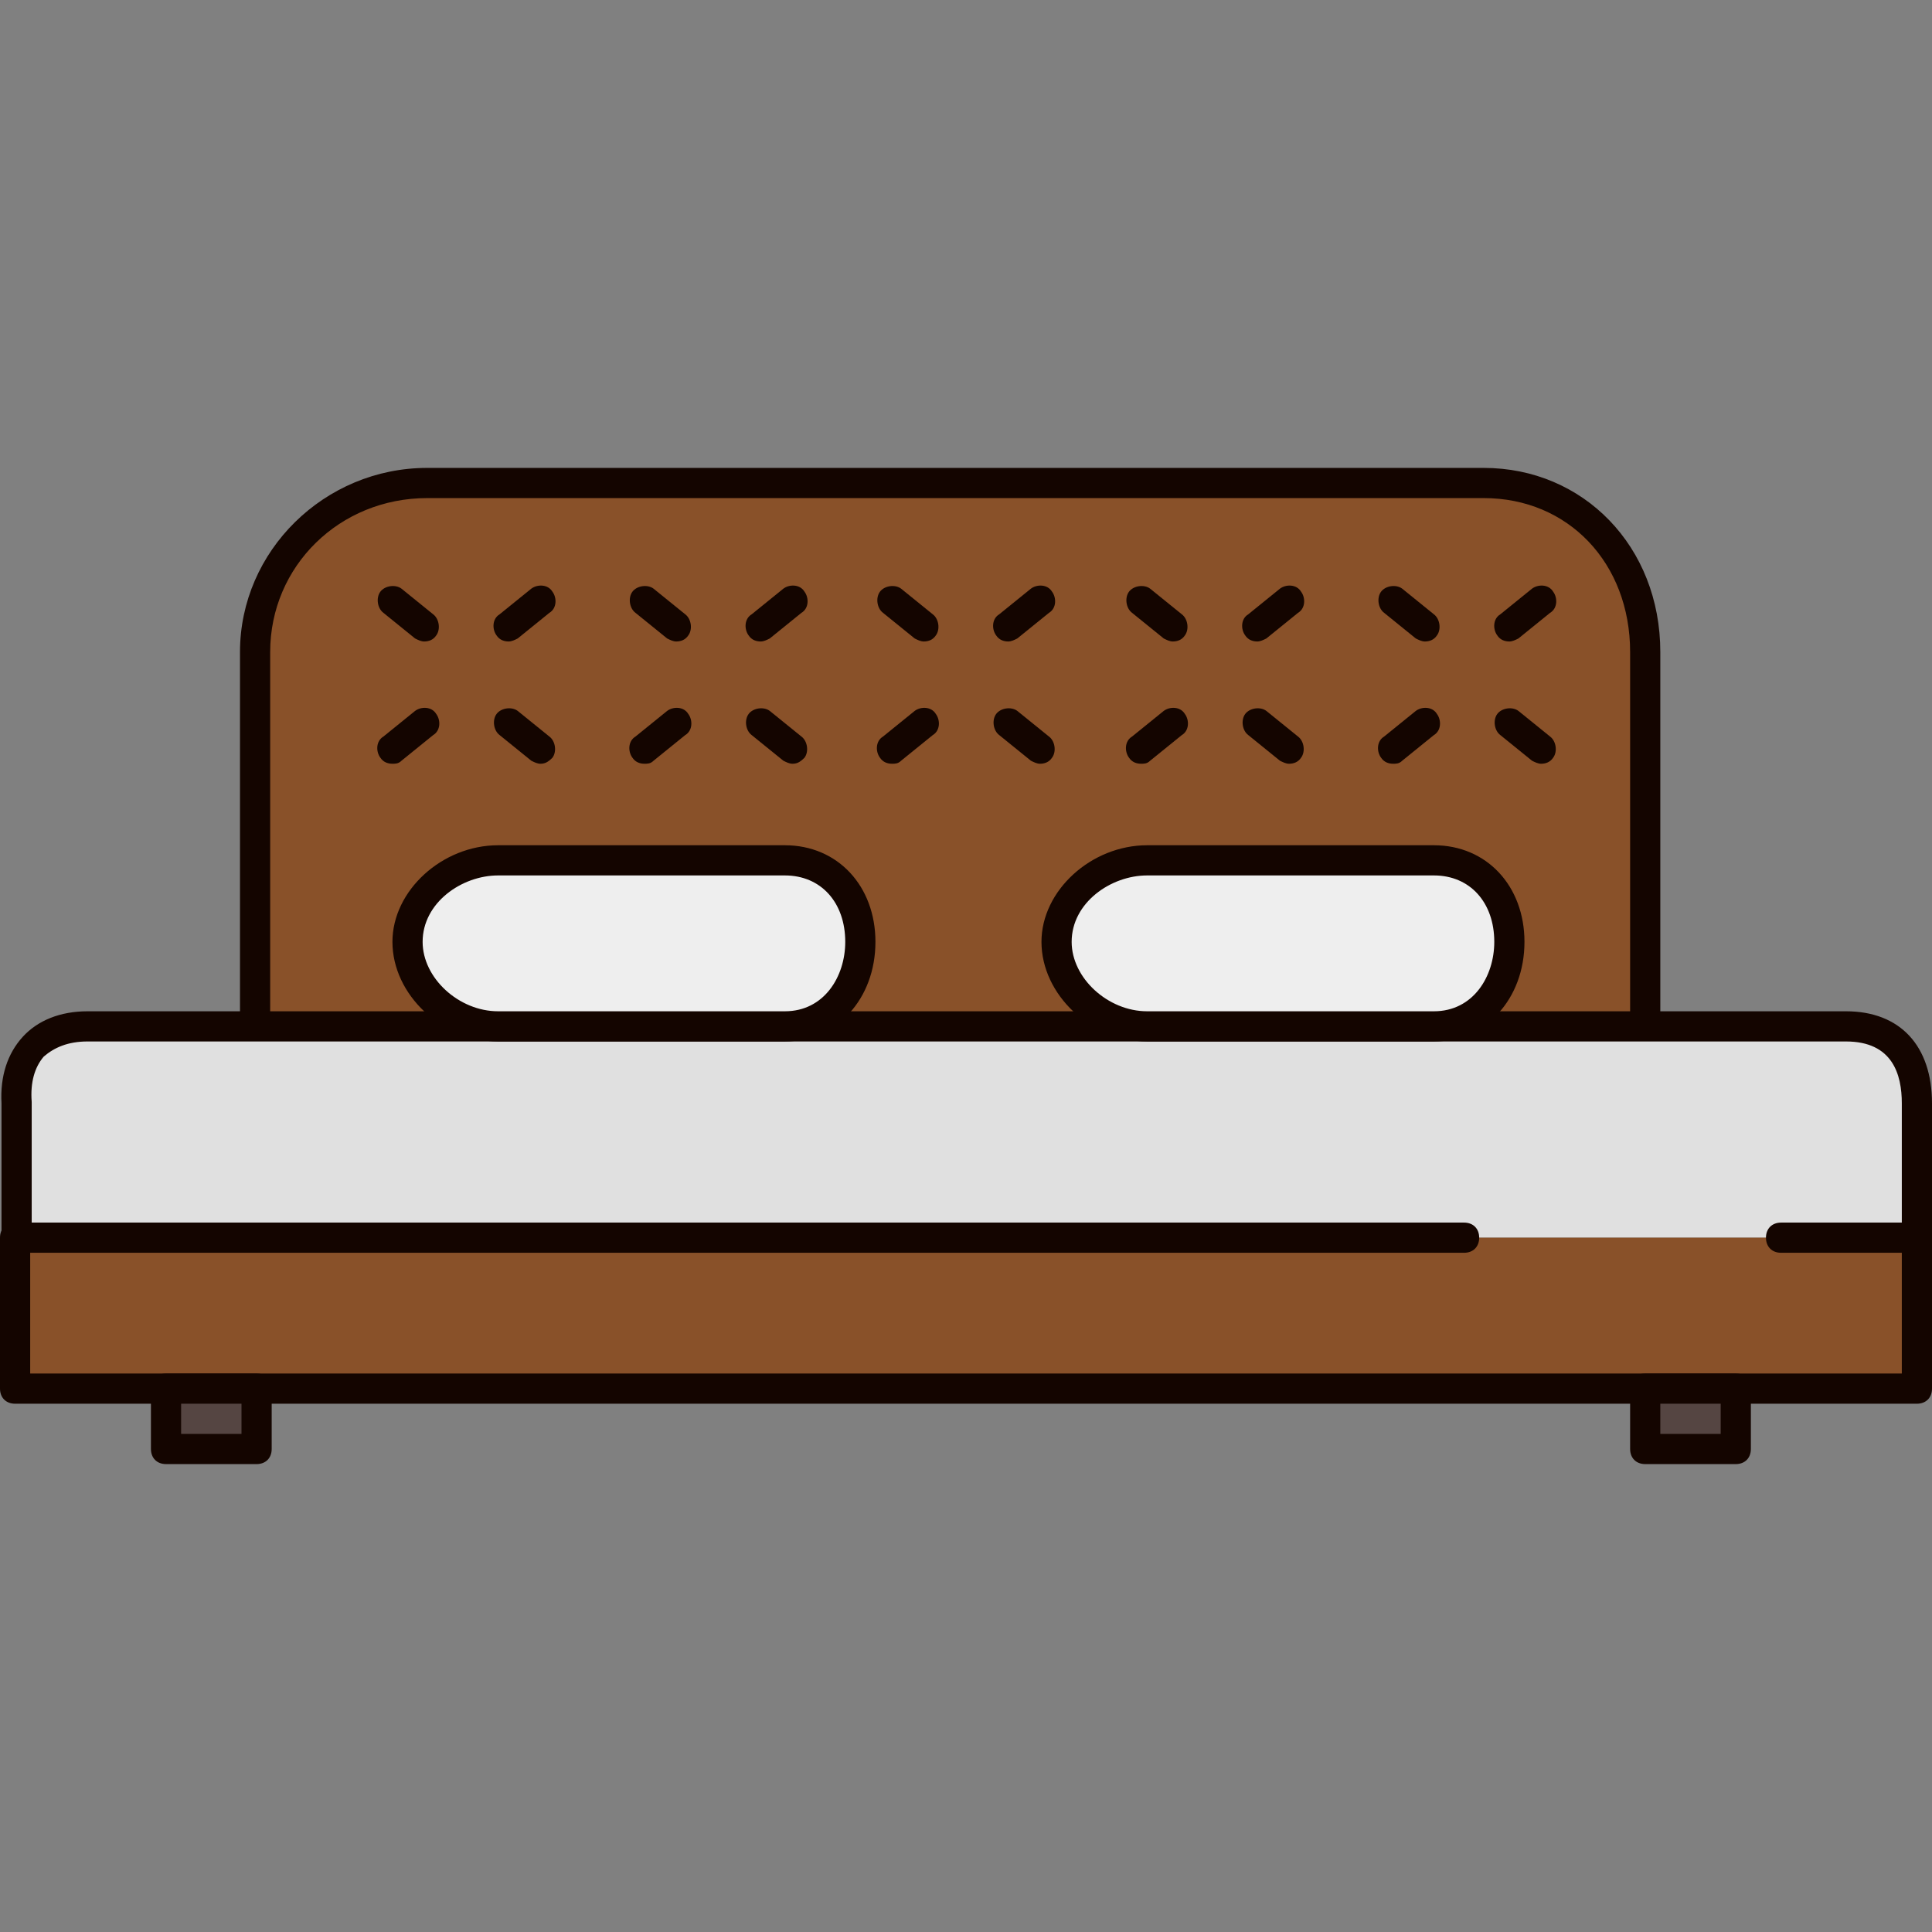 <?xml version="1.0" encoding="iso-8859-1"?>
<!-- Generator: Adobe Illustrator 19.0.0, SVG Export Plug-In . SVG Version: 6.00 Build 0)  -->
<svg version="1.1" id="Layer_1" xmlns="http://www.w3.org/2000/svg" xmlns:xlink="http://www.w3.org/1999/xlink" x="0px" y="0px"
	 viewBox="0 0 512 512" style="enable-background:new 0 0 512 512;" xml:space="preserve">
<rect x="0" y="0" width="512" height="512" fill="#808080" stroke="none"/>
<path style="fill:#895129;" d="M68,272v-99.2c0-25.2,20.4-44.8,45.6-44.8h280c25.2,0,42.8,19.6,42.8,44.8V272"/>
<g>
	<path style="fill:#140500;" d="M436,276c-2.4,0-4-1.6-4-4v-99.2c0-23.6-16.4-40.8-38.8-40.8h-280c-23.2,0-41.6,18-41.6,40.8V272
		c0,2.4-1.6,4-4,4s-4-1.6-4-4v-99.2C63.6,146,86,124,113.2,124h280c26.4,0,46.8,20.8,46.8,48.8V272C440,274.4,438.4,276,436,276z"/>
	<path style="fill:#140500;" d="M104,202.4c-1.2,0-2.4-0.4-3.2-1.6c-1.2-1.6-1.2-4.4,0.8-5.6l8.4-6.8c1.6-1.2,4.4-1.2,5.6,0.8
		c1.2,1.6,1.2,4.4-0.8,5.6l-8.4,6.8C105.6,202.4,104.8,202.4,104,202.4z"/>
	<path style="fill:#140500;" d="M112.4,170c-0.8,0-1.6-0.4-2.4-0.8l-8.4-6.8c-1.6-1.2-2-4-0.8-5.6s4-2,5.6-0.8l8.4,6.8
		c1.6,1.2,2,4,0.8,5.6C114.8,169.6,113.6,170,112.4,170z"/>
	<path style="fill:#140500;" d="M143.2,202.4c-0.8,0-1.6-0.4-2.4-0.8l-8.4-6.8c-1.6-1.2-2-4-0.8-5.6s4-2,5.6-0.8l8.4,6.8
		c1.6,1.2,2,4,0.8,5.6C145.2,202,144.4,202.4,143.2,202.4z"/>
	<path style="fill:#140500;" d="M134.8,170c-1.2,0-2.4-0.4-3.2-1.6c-1.2-1.6-1.2-4.4,0.8-5.6l8.4-6.8c1.6-1.2,4.4-1.2,5.6,0.8
		c1.2,1.6,1.2,4.4-0.8,5.6l-8.4,6.8C136.4,169.6,135.6,170,134.8,170z"/>
	<path style="fill:#140500;" d="M170.8,202.4c-1.2,0-2.4-0.4-3.2-1.6c-1.2-1.6-1.2-4.4,0.8-5.6l8.4-6.8c1.6-1.2,4.4-1.2,5.6,0.8
		c1.2,1.6,1.2,4.4-0.8,5.6l-8.4,6.8C172.4,202.4,171.6,202.4,170.8,202.4z"/>
	<path style="fill:#140500;" d="M179.2,170c-0.8,0-1.6-0.4-2.4-0.8l-8.4-6.8c-1.6-1.2-2-4-0.8-5.6s4-2,5.6-0.8l8.4,6.8
		c1.6,1.2,2,4,0.8,5.6C181.6,169.6,180.4,170,179.2,170z"/>
	<path style="fill:#140500;" d="M210,202.4c-0.8,0-1.6-0.4-2.4-0.8l-8.4-6.8c-1.6-1.2-2-4-0.8-5.6s4-2,5.6-0.8l8.4,6.8
		c1.6,1.2,2,4,0.8,5.6C212,202,211.2,202.4,210,202.4z"/>
	<path style="fill:#140500;" d="M201.6,170c-1.2,0-2.4-0.4-3.2-1.6c-1.2-1.6-1.2-4.4,0.8-5.6l8.4-6.8c1.6-1.2,4.4-1.2,5.6,0.8
		c1.2,1.6,1.2,4.4-0.8,5.6l-8.4,6.8C203.2,169.6,202.4,170,201.6,170z"/>
	<path style="fill:#140500;" d="M302.4,202.4c-1.2,0-2.4-0.4-3.2-1.6c-1.2-1.6-1.2-4.4,0.8-5.6l8.4-6.8c1.6-1.2,4.4-1.2,5.6,0.8
		c1.2,1.6,1.2,4.4-0.8,5.6l-8.4,6.8C304,202.4,303.2,202.4,302.4,202.4z"/>
	<path style="fill:#140500;" d="M310.8,170c-0.8,0-1.6-0.4-2.4-0.8l-8.4-6.8c-1.6-1.2-2-4-0.8-5.6s4-2,5.6-0.8l8.4,6.8
		c1.6,1.2,2,4,0.8,5.6C313.2,169.6,312,170,310.8,170z"/>
	<path style="fill:#140500;" d="M341.6,202.4c-0.8,0-1.6-0.4-2.4-0.8l-8.4-6.8c-1.6-1.2-2-4-0.8-5.6s4-2,5.6-0.8l8.4,6.8
		c1.6,1.2,2,4,0.8,5.6C344,202,342.8,202.4,341.6,202.4z"/>
	<path style="fill:#140500;" d="M333.2,170c-1.2,0-2.4-0.4-3.2-1.6c-1.2-1.6-1.2-4.4,0.8-5.6l8.4-6.8c1.6-1.2,4.4-1.2,5.6,0.8
		c1.2,1.6,1.2,4.4-0.8,5.6l-8.4,6.8C334.8,169.6,334,170,333.2,170z"/>
	<path style="fill:#140500;" d="M236.4,202.4c-1.2,0-2.4-0.4-3.2-1.6c-1.2-1.6-1.2-4.4,0.8-5.6l8.4-6.8c1.6-1.2,4.4-1.2,5.6,0.8
		c1.2,1.6,1.2,4.4-0.8,5.6l-8.4,6.8C238,202.4,237.2,202.4,236.4,202.4z"/>
	<path style="fill:#140500;" d="M244.8,170c-0.8,0-1.6-0.4-2.4-0.8l-8.4-6.8c-1.6-1.2-2-4-0.8-5.6s4-2,5.6-0.8l8.4,6.8
		c1.6,1.2,2,4,0.8,5.6C247.2,169.6,246,170,244.8,170z"/>
	<path style="fill:#140500;" d="M275.6,202.4c-0.8,0-1.6-0.4-2.4-0.8l-8.4-6.8c-1.6-1.2-2-4-0.8-5.6s4-2,5.6-0.8l8.4,6.8
		c1.6,1.2,2,4,0.8,5.6C278,202,276.8,202.4,275.6,202.4z"/>
	<path style="fill:#140500;" d="M267.2,170c-1.2,0-2.4-0.4-3.2-1.6c-1.2-1.6-1.2-4.4,0.8-5.6l8.4-6.8c1.6-1.2,4.4-1.2,5.6,0.8
		c1.2,1.6,1.2,4.4-0.8,5.6l-8.4,6.8C268.8,169.6,268,170,267.2,170z"/>
	<path style="fill:#140500;" d="M369.2,202.4c-1.2,0-2.4-0.4-3.2-1.6c-1.2-1.6-1.2-4.4,0.8-5.6l8.4-6.8c1.6-1.2,4.4-1.2,5.6,0.8
		c1.2,1.6,1.2,4.4-0.8,5.6l-8.4,6.8C370.8,202.4,370,202.4,369.2,202.4z"/>
	<path style="fill:#140500;" d="M377.6,170c-0.8,0-1.6-0.4-2.4-0.8l-8.4-6.8c-1.6-1.2-2-4-0.8-5.6s4-2,5.6-0.8l8.4,6.8
		c1.6,1.2,2,4,0.8,5.6C380,169.6,378.8,170,377.6,170z"/>
	<path style="fill:#140500;" d="M408.4,202.4c-0.8,0-1.6-0.4-2.4-0.8l-8.4-6.8c-1.6-1.2-2-4-0.8-5.6s4-2,5.6-0.8l8.4,6.8
		c1.6,1.2,2,4,0.8,5.6C410.8,202,409.6,202.4,408.4,202.4z"/>
	<path style="fill:#140500;" d="M400,170c-1.2,0-2.4-0.4-3.2-1.6c-1.2-1.6-1.2-4.4,0.8-5.6l8.4-6.8c1.6-1.2,4.4-1.2,5.6,0.8
		c1.2,1.6,1.2,4.4-0.8,5.6l-8.4,6.8C401.6,169.6,400.8,170,400,170z"/>
</g>
<path style="fill:#E0E0E0;" d="M4,328v-35.6C3.2,279.6,10.4,272,22.8,272h466c12.4,0,18.8,8,18.8,20.4V328"/>
<path style="fill:#140500;" d="M508,332c-2.4,0-4-1.6-4-4v-35.6c0-7.6-2.4-16.4-14.8-16.4h-466c-5.2,0-8.8,1.6-11.6,4
	c-2.4,2.8-3.6,6.8-3.2,12v36c0,2.4-1.6,4-4,4s-4-1.6-4-4v-35.6C0,285.2,2,279.2,6,274.8s10-6.8,17.2-6.8h466
	c14.4,0,22.8,9.2,22.8,24.4V328C512,330.4,510.4,332,508,332z"/>
<polyline style="fill:#895129;" points="472,328 508,328 508,368 4,368 4,328 388,328 "/>
<path style="fill:#140500;" d="M508,372H4c-2.4,0-4-1.6-4-4v-40c0-2.4,1.6-4,4-4h384c2.4,0,4,1.6,4,4s-1.6,4-4,4H8v32h496v-32h-32
	c-2.4,0-4-1.6-4-4s1.6-4,4-4h36c2.4,0,4,1.6,4,4v40C512,370.4,510.4,372,508,372z"/>
<rect x="44" y="368" style="fill:#554542;" width="24" height="16"/>
<path style="fill:#140500;" d="M68,388H44c-2.4,0-4-1.6-4-4v-16c0-2.4,1.6-4,4-4h24c2.4,0,4,1.6,4,4v16C72,386.4,70.4,388,68,388z
	 M48,380h16v-8H48V380z"/>
<rect x="436" y="368" style="fill:#554542;" width="24" height="16"/>
<path style="fill:#140500;" d="M460,388h-24c-2.4,0-4-1.6-4-4v-16c0-2.4,1.6-4,4-4h24c2.4,0,4,1.6,4,4v16
	C464,386.4,462.4,388,460,388z M440,380h16v-8h-16V380z"/>
<path style="fill:#EEEEEE;" d="M228,249.6c0,12-8,22.4-20,22.4h-76c-12,0-24-10-24-22.4l0,0c0-12,12-21.6,24-21.6h76
	C220,228,228,237.6,228,249.6L228,249.6z"/>
<path style="fill:#140500;" d="M208,276h-76c-14.8,0-28-12.4-28-26.4c0-13.6,13.2-25.6,28-25.6h76c14,0,24,10.8,24,25.6l0,0
	C232,264.8,221.6,276,208,276z M132,232c-9.6,0-20,7.2-20,17.6c0,9.6,9.6,18.4,20,18.4h76c10.4,0,16-9.2,16-18.4l0,0
	c0-10.4-6.4-17.6-16-17.6H132z"/>
<path style="fill:#EEEEEE;" d="M400,249.6c0,12-8,22.4-20,22.4h-76c-12,0-24-10-24-22.4l0,0c0-12,12-21.6,24-21.6h76
	C392,228,400,237.6,400,249.6L400,249.6z"/>
<path style="fill:#140500;" d="M380,276h-76c-14.8,0-28-12.4-28-26.4c0-13.6,13.2-25.6,28-25.6h76c14,0,24,10.8,24,25.6l0,0
	C404,264.8,393.6,276,380,276z M304,232c-9.6,0-20,7.2-20,17.6c0,9.6,9.6,18.4,20,18.4h76c10.4,0,16-9.2,16-18.4l0,0
	c0-10.4-6.4-17.6-16-17.6H304z"/>
<g>
</g>
<g>
</g>
<g>
</g>
<g>
</g>
<g>
</g>
<g>
</g>
<g>
</g>
<g>
</g>
<g>
</g>
<g>
</g>
<g>
</g>
<g>
</g>
<g>
</g>
<g>
</g>
<g>
</g>
</svg>
